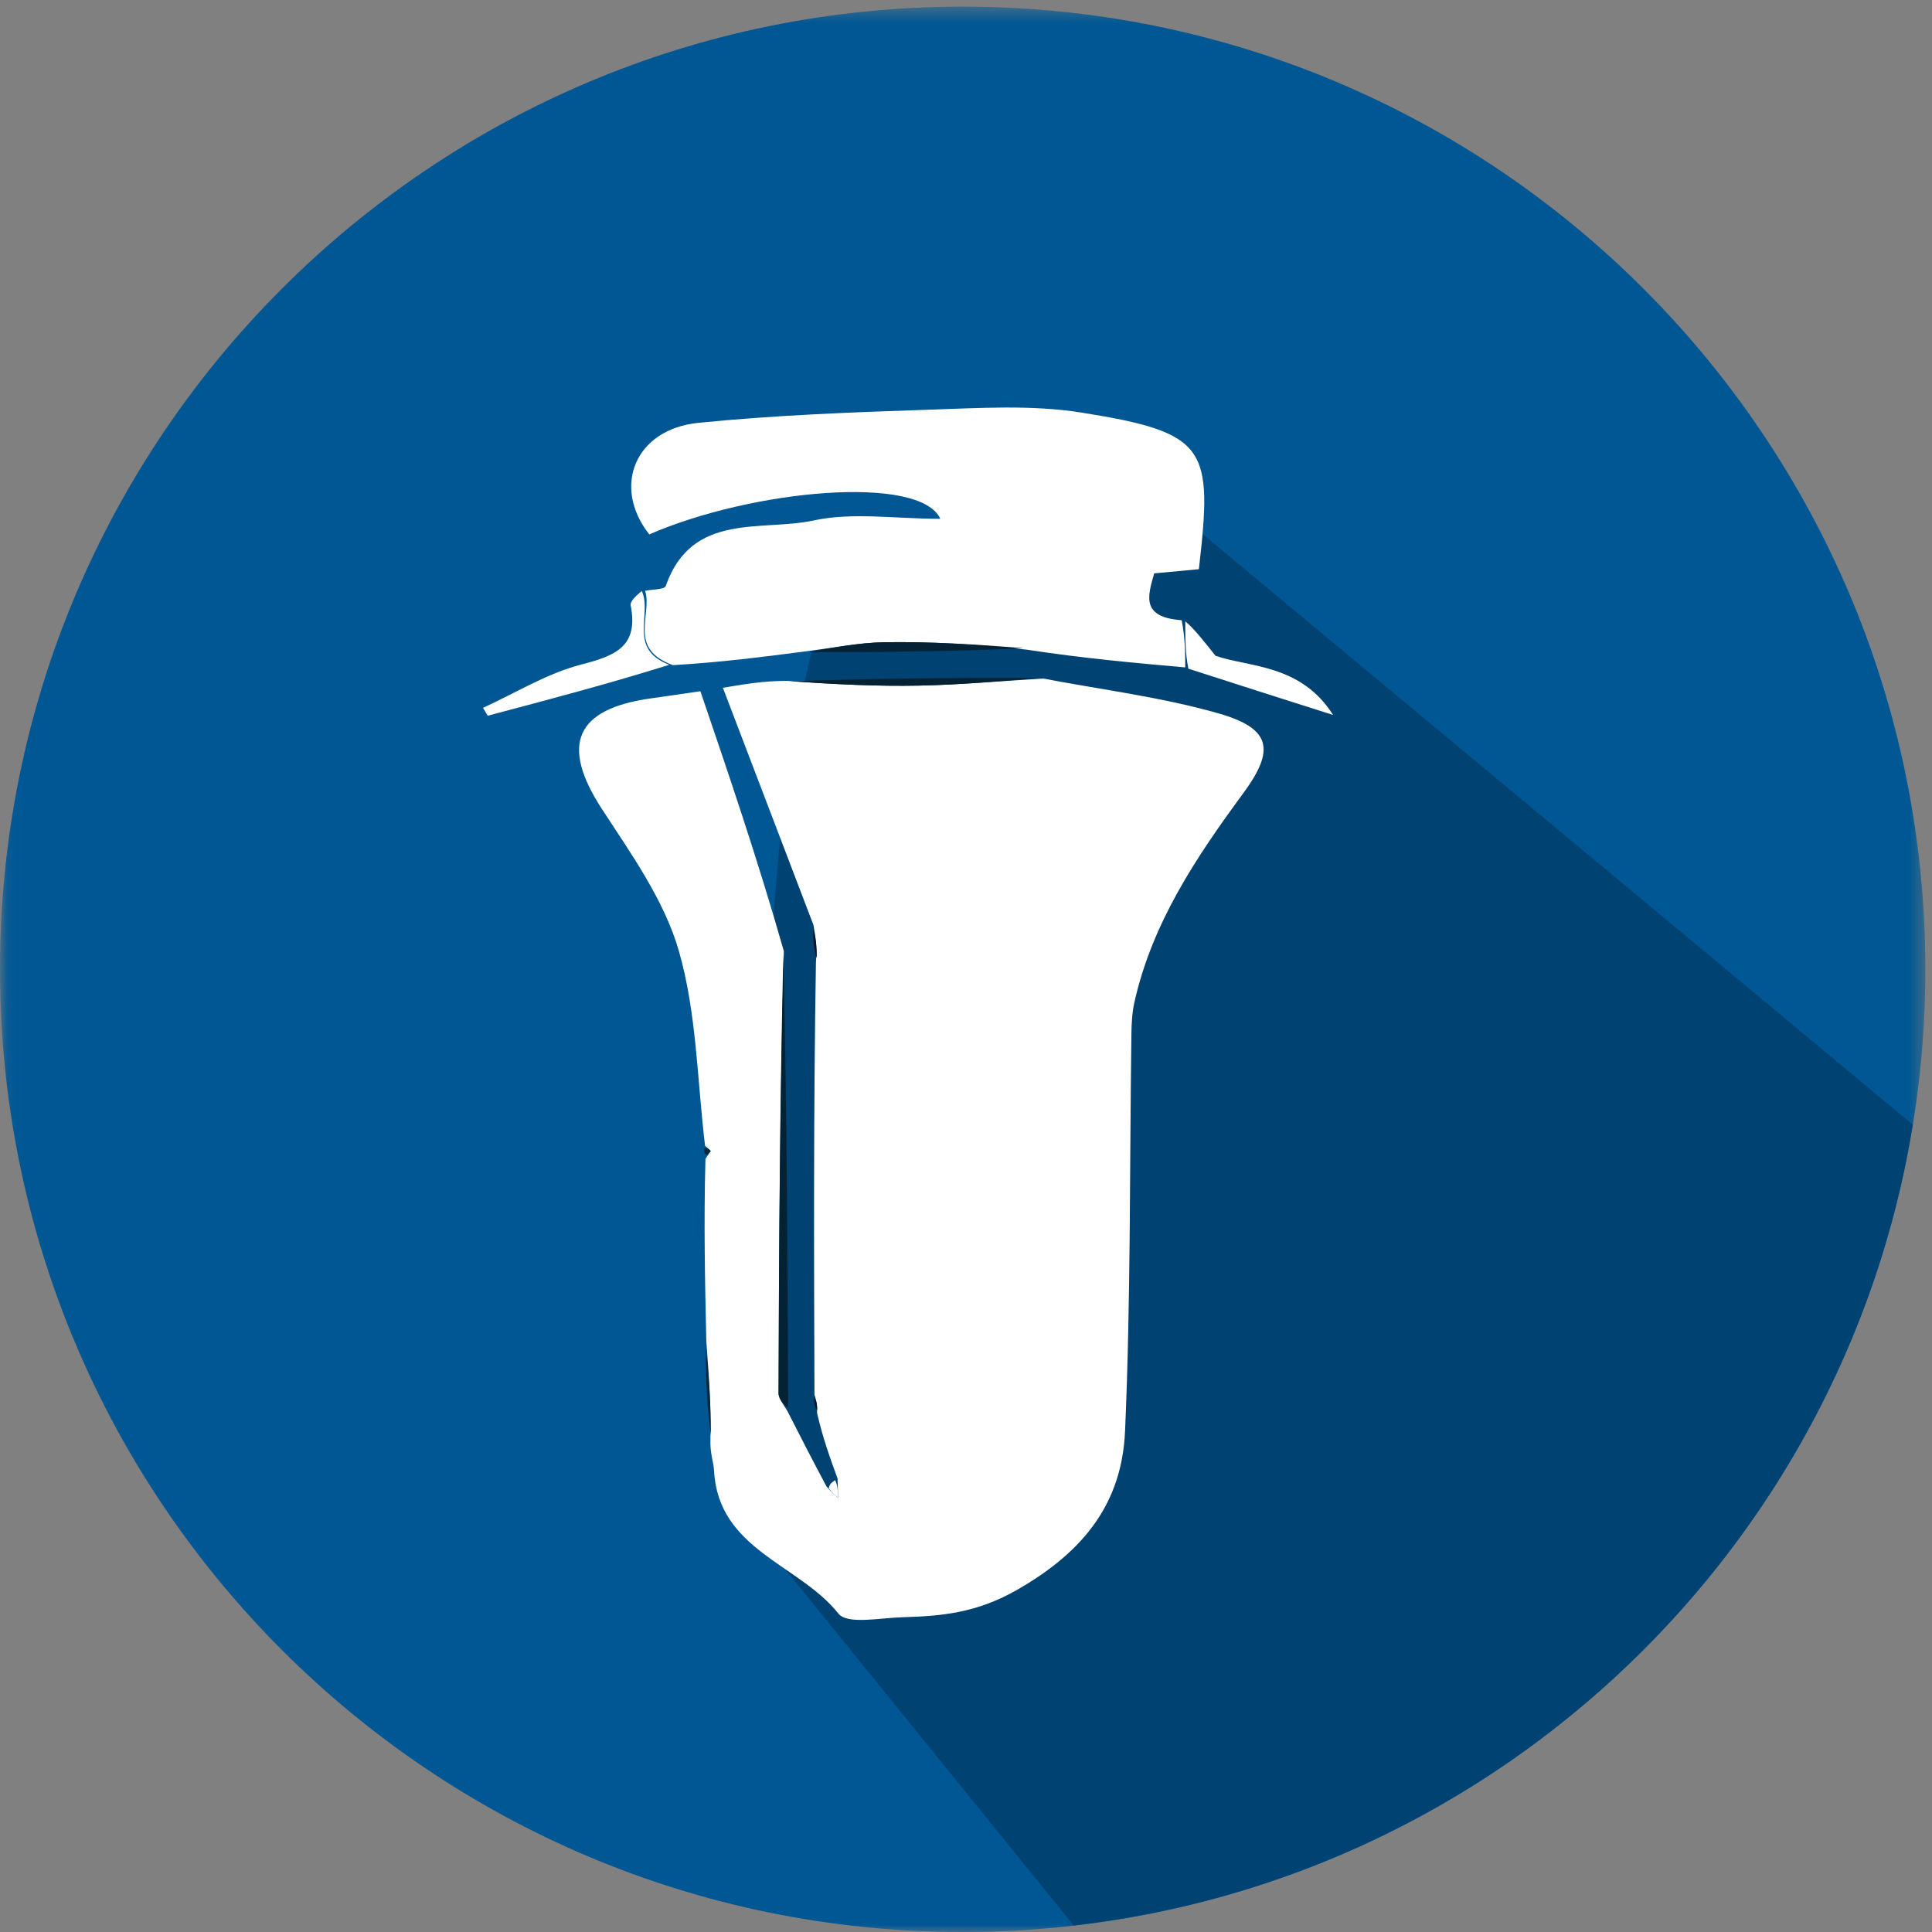<svg width="128" height="128" viewBox="0 0 128 128" fill="none" xmlns="http://www.w3.org/2000/svg">
<rect x="0" y="0" width="128" height="128" fill="#808080" stroke="none"/>
<g clip-path="url(#clip0_627_195)">
<mask id="mask0_627_195" style="mask-type:luminance" maskUnits="userSpaceOnUse" x="0" y="0" width="128" height="128">
<path d="M0.061 0.441H127.56V128H0.061V0.441Z" fill="white"/>
</mask>
<g mask="url(#mask0_627_195)">
<path fill-rule="evenodd" clip-rule="evenodd" d="M127.559 64.22C127.559 99.445 99.004 128 63.78 128C28.555 128 0 99.445 0 64.22C0 28.996 28.555 0.441 63.78 0.441C99.004 0.441 127.559 28.996 127.559 64.22Z" fill="#005794"/>
</g>
<path fill-rule="evenodd" clip-rule="evenodd" d="M126.722 74.509L75 31.5L54.5 40L52.113 50.337L48 99L71.135 127.565C99.493 124.306 122.186 102.46 126.722 74.509Z" fill="#004272"/>
<path d="M46.713 75.913C46.188 71.597 46.164 67.136 44.978 63.009C44.016 59.657 41.83 56.594 39.88 53.602C37.105 49.342 38.1 46.945 43.214 46.256C44.211 46.121 45.206 45.968 46.402 45.794C48.253 51.223 50.192 56.911 51.931 63.011C51.673 73.048 51.606 82.673 51.582 92.298C51.581 92.709 51.978 93.12 52.19 93.531C52.976 95.073 53.762 96.615 54.752 98.471C55.147 98.937 55.338 99.089 55.529 99.241C55.516 98.813 55.503 98.386 55.49 97.958C55.001 96.615 54.511 95.273 54.134 93.62C54.15 93.004 54.055 92.698 53.96 92.393C53.927 82.979 53.894 73.566 54.058 63.755C54.135 62.668 54.015 61.979 53.895 61.289C51.929 56.14 49.963 50.991 47.893 45.567C49.463 45.305 50.584 45.117 52.126 45.108C55.329 45.339 58.113 45.478 60.893 45.423C63.636 45.369 66.376 45.118 69.117 44.954C72.997 45.699 76.952 46.181 80.735 47.265C84.219 48.264 84.495 49.667 82.366 52.559C79.243 56.802 76.335 61.149 75.159 66.397C75.007 67.074 74.969 67.786 74.959 68.483C74.836 77.26 74.921 86.045 74.538 94.811C74.331 99.535 71.875 102.752 67.424 105.309C64.736 106.853 62.442 107.072 59.781 107.146C58.33 107.186 56.135 107.646 55.548 106.907C52.94 103.621 47.583 102.692 47.308 97.429C47.278 96.858 47.029 96.298 47.069 95.334C47.101 92.901 46.948 90.869 46.794 88.836C46.708 84.924 46.622 81.013 46.738 76.778C46.991 76.385 47.096 76.267 47.084 76.254C46.971 76.13 46.84 76.024 46.713 75.913Z" fill="white"/>
<path d="M42.743 39.143C43.214 39.043 44.025 39.062 44.107 38.826C45.826 33.899 50.434 35.232 53.91 34.481C56.489 33.924 59.285 34.372 62.299 34.372C60.938 31.415 49.839 32.434 43.015 35.406C40.523 32.236 42.074 28.433 46.276 28.013C51.338 27.506 56.436 27.313 61.524 27.145C64.889 27.035 68.326 26.808 71.62 27.33C80.05 28.667 80.346 29.664 79.429 37.711C78.523 37.795 77.578 37.883 76.468 37.987C76.035 39.507 75.586 40.895 78.29 41.091C78.527 42.338 78.527 43.278 78.526 44.218C75.158 43.918 71.789 43.618 68.03 43.042C64.633 42.682 61.623 42.505 58.617 42.549C56.836 42.575 55.059 42.949 53.28 43.167C50.513 43.525 47.746 43.883 44.584 44.068C41.55 42.967 43.235 40.724 42.743 39.143Z" fill="white"/>
<path d="M42.52 39.154C43.235 40.724 41.55 42.967 44.339 44.045C40.43 45.27 36.371 46.344 32.312 47.418C32.208 47.244 32.104 47.07 32 46.896C34.16 45.911 36.239 44.612 38.503 44.029C40.762 43.447 42.319 42.842 41.785 40.121C41.731 39.846 42.117 39.485 42.52 39.154Z" fill="white"/>
<path d="M78.733 44.302C78.527 43.278 78.527 42.338 78.527 41.163C79.082 41.626 79.638 42.324 80.533 43.448C82.747 44.217 86.182 43.984 88.32 47.369C84.918 46.287 81.929 45.336 78.733 44.302Z" fill="white"/>
<path d="M52.216 93.258C51.978 93.12 51.581 92.708 51.582 92.298C51.606 82.673 51.673 73.048 51.896 63.245C52.121 73.04 52.182 83.013 52.216 93.258Z" fill="#032334"/>
<path d="M68.847 44.91C66.377 45.118 63.637 45.369 60.894 45.423C58.114 45.478 55.33 45.339 52.359 45.137C57.64 44.948 63.108 44.907 68.847 44.91Z" fill="#052132"/>
<path d="M53.555 43.203C55.059 42.949 56.836 42.575 58.617 42.549C61.623 42.505 64.632 42.682 67.808 42.947C63.26 43.165 58.544 43.202 53.555 43.203Z" fill="#042233"/>
<path d="M46.738 89.101C46.949 90.869 47.102 92.901 47.096 95.108C46.852 93.31 46.766 91.338 46.738 89.101Z" fill="#0E2737"/>
<path d="M53.871 61.52C54.015 61.979 54.135 62.668 54.108 63.483C53.924 62.989 53.885 62.37 53.871 61.52Z" fill="#00152A"/>
<path d="M53.932 92.579C54.057 92.698 54.152 93.004 54.139 93.404C53.989 93.254 53.945 93.009 53.932 92.579Z" fill="#00152A"/>
<path d="M46.656 76.079C46.84 76.024 46.972 76.13 47.084 76.254C47.096 76.267 46.991 76.385 46.826 76.517C46.673 76.468 46.635 76.357 46.656 76.079Z" fill="#0E2737"/>
<path d="M55.326 98.064C55.503 98.385 55.516 98.813 55.529 99.241C55.338 99.089 55.146 98.936 54.906 98.599C54.959 98.332 55.061 98.251 55.326 98.064Z" fill="#FDFDFE"/>
</g>
<defs>
<clipPath id="clip0_627_195">
<rect width="128" height="128" fill="white"/>
</clipPath>
</defs>
</svg>
